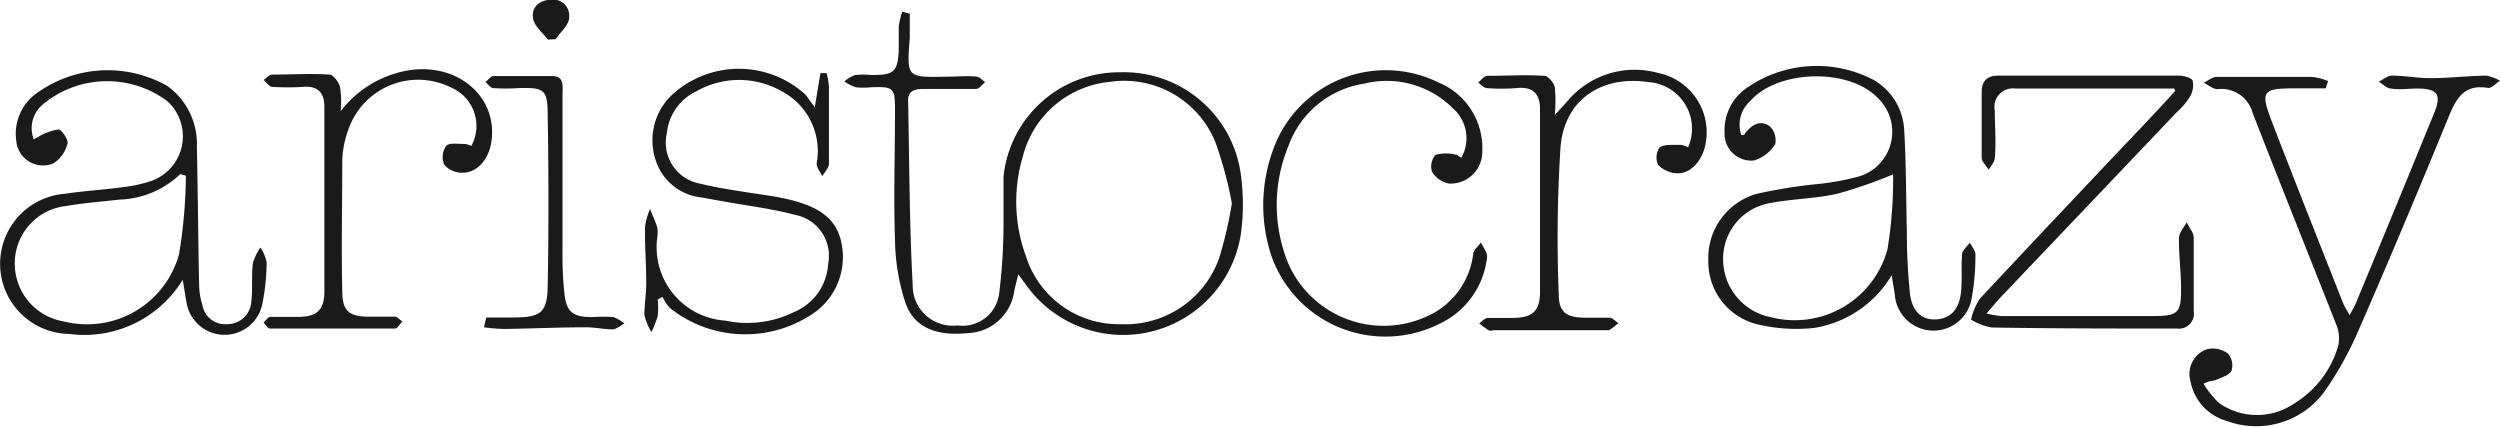 <svg id="Capa_1" data-name="Capa 1" xmlns="http://www.w3.org/2000/svg" viewBox="0 0 120 20.48"><defs><style>.cls-1{fill:#1a1a1a;}</style></defs><path class="cls-1" d="M244.43,265.08c0,.38,0,.77,0,1.15-.15,1.92-.16,1.91,1.78,1.87.48,0,1-.05,1.42,0,.14,0,.28.17.42.26-.14.11-.28.32-.43.33-.83,0-1.67,0-2.51,0-.39,0-.77.05-.76.57.06,2.95.06,5.9.22,8.85a1.92,1.92,0,0,0,2.15,1.93,1.77,1.77,0,0,0,2-1.53,28.07,28.07,0,0,0,.21-3.43c0-.73,0-1.47,0-2.19a5.58,5.58,0,0,1,5.58-5,5.66,5.66,0,0,1,5.81,4.9,10.68,10.68,0,0,1,0,2.88A5.72,5.72,0,0,1,250,278.08l-.36-.49c-.09.35-.15.58-.2.82a2.33,2.33,0,0,1-2.24,2c-1.52.16-2.61-.29-3-1.52a10.13,10.13,0,0,1-.48-2.91c-.07-2.08,0-4.18,0-6.27,0-1.09-.07-1.14-1.17-1.1a3.39,3.39,0,0,1-.71,0,2.2,2.2,0,0,1-.55-.28,1.56,1.56,0,0,1,.52-.31,4.08,4.08,0,0,1,.78,0c1.07,0,1.25-.13,1.31-1.17,0-.39,0-.79,0-1.18a4.34,4.34,0,0,1,.17-.69Zm15.46,9.1a18.73,18.73,0,0,0-.79-2.93,4.72,4.72,0,0,0-5.07-2.9,4.78,4.78,0,0,0-4.18,3.6,7.59,7.59,0,0,0,.16,4.78,4.66,4.66,0,0,0,4.52,3.25,4.78,4.78,0,0,0,4.75-3.17A19.62,19.62,0,0,0,259.89,274.18Z" transform="translate(-200.76 -264.42)"/><path class="cls-1" d="M312.39,268.66h-1.31c-1.76,0-1.86.07-1.22,1.73,1.11,2.88,2.25,5.74,3.38,8.61.07.16.17.3.3.55.14-.27.25-.44.32-.62q1.88-4.53,3.73-9.06c.38-.91.18-1.2-.8-1.2-.42,0-.84.07-1.26,0-.2,0-.39-.21-.59-.33.21-.1.42-.29.63-.29.63,0,1.25.13,1.88.12.89,0,1.77-.11,2.66-.12a1.94,1.94,0,0,1,.65.25c-.2.12-.41.37-.58.34-1.06-.18-1.48.41-1.84,1.28-1.42,3.46-2.86,6.9-4.36,10.33a16.29,16.29,0,0,1-1.67,3,4.06,4.06,0,0,1-4.65,1.38,2.44,2.44,0,0,1-1.76-1.93,1.25,1.25,0,0,1,.8-1.52,1.22,1.22,0,0,1,1,.21.86.86,0,0,1,.17.83c-.13.23-.52.33-.8.46a1.43,1.43,0,0,0-.54.16,4.36,4.36,0,0,0,.75.93,3.17,3.17,0,0,0,3.63,0A4.79,4.79,0,0,0,313,281a1.75,1.75,0,0,0-.12-1.05c-1.33-3.38-2.69-6.75-4-10.13a1.55,1.55,0,0,0-1.68-1.12c-.21,0-.44-.2-.66-.31.21-.1.42-.28.63-.28,1.52,0,3,0,4.55,0a3.16,3.16,0,0,1,.79.2Z" transform="translate(-200.76 -264.42)"/><path class="cls-1" d="M284.34,270.9c.13,0,.16,0,.17-.06.31-.42.74-.69,1.2-.36a.94.94,0,0,1,.26.86,1.85,1.85,0,0,1-1,.78,1.28,1.28,0,0,1-1.43-1.32,2.46,2.46,0,0,1,.94-2.07,5.88,5.88,0,0,1,6.22-.47,2.94,2.94,0,0,1,1.46,2.38c.1,1.67.09,3.34.13,5a28,28,0,0,0,.15,2.89c.12.88.59,1.26,1.26,1.22s1.1-.46,1.19-1.32c.06-.59,0-1.2.05-1.8,0-.19.24-.37.37-.56.1.19.28.38.27.57a11.31,11.31,0,0,1-.18,2.1,1.86,1.86,0,0,1-3.69-.19l-.15-.92a5.29,5.29,0,0,1-3.72,2.53,8,8,0,0,1-2.71-.17,3.08,3.08,0,0,1-2.37-3.05,3.2,3.2,0,0,1,2.3-3.21,24.25,24.25,0,0,1,3.09-.49,12.45,12.45,0,0,0,1.84-.35,2.24,2.24,0,0,0,.88-3.79c-1.4-1.43-4.8-1.33-6.11.18A1.53,1.53,0,0,0,284.34,270.9Zm7.29,1.89a22.71,22.71,0,0,1-2.68.93c-1,.23-2.13.24-3.18.44a2.71,2.71,0,0,0-2.3,2.75,2.83,2.83,0,0,0,2.27,2.73,4.61,4.61,0,0,0,5.62-3.26A21.12,21.12,0,0,0,291.63,272.79Z" transform="translate(-200.76 -264.42)"/><path class="cls-1" d="M209.53,277.85a5.53,5.53,0,0,1-5.44,2.6,3.37,3.37,0,0,1-.21-6.73c.93-.14,1.87-.19,2.81-.32a6.47,6.47,0,0,0,1.22-.26,2.27,2.27,0,0,0,.86-3.88,4.83,4.83,0,0,0-6,.21,1.49,1.49,0,0,0-.39,1.64l.18-.1a2.86,2.86,0,0,1,1-.38c.15,0,.49.49.44.68a1.61,1.61,0,0,1-.67.95,1.29,1.29,0,0,1-1.79-1.08,2.4,2.4,0,0,1,.84-2.18,5.81,5.81,0,0,1,6.4-.46,3.42,3.42,0,0,1,1.43,2.92c.05,2.22.06,4.44.11,6.66a3.22,3.22,0,0,0,.15.92,1.11,1.11,0,0,0,1.18.94,1.15,1.15,0,0,0,1.17-1.06c.08-.62,0-1.26.08-1.88a2.66,2.66,0,0,1,.36-.74,2,2,0,0,1,.3.72,10.57,10.57,0,0,1-.21,2,1.85,1.85,0,0,1-3.64-.1C209.65,278.64,209.62,278.33,209.53,277.85Zm.15-5-.27-.07A4.41,4.41,0,0,1,206.5,274c-.86.1-1.72.16-2.57.31a2.76,2.76,0,0,0-2.46,2.72,2.81,2.81,0,0,0,2.36,2.82,4.58,4.58,0,0,0,5.52-3.21A23.36,23.36,0,0,0,209.68,272.89Z" transform="translate(-200.76 -264.42)"/><path class="cls-1" d="M305.12,268.67c-2.54,0-5.07,0-7.61,0a.89.89,0,0,0-1,1.06c0,.76.07,1.52,0,2.27,0,.19-.19.38-.29.57-.12-.2-.34-.39-.34-.58,0-1.05,0-2.1,0-3.14,0-.57.28-.8.82-.8,2.88,0,5.76,0,8.64,0,.24,0,.62.1.67.25a1.09,1.09,0,0,1-.15.79,3.38,3.38,0,0,1-.61.71l-8.44,8.87c-.21.22-.4.46-.7.8a5,5,0,0,0,.72.12c2.43,0,4.87,0,7.31,0,1.17,0,1.32-.16,1.31-1.32,0-.81-.11-1.61-.1-2.42,0-.26.24-.51.37-.76.12.25.34.5.34.75,0,1.17,0,2.35,0,3.52a.72.72,0,0,1-.81.83c-3,0-5.92,0-8.88-.05a2.75,2.75,0,0,1-1-.38,3.16,3.16,0,0,1,.42-1q3.94-4.21,7.91-8.39c.5-.53,1-1.06,1.47-1.59Z" transform="translate(-200.76 -264.42)"/><path class="cls-1" d="M239.87,269.57l.27-1.64h.3a4.07,4.07,0,0,1,.11.67c0,1.23,0,2.46,0,3.68,0,.2-.21.4-.32.6-.09-.2-.28-.42-.27-.62a3.24,3.24,0,0,0-1.66-3.45,4.14,4.14,0,0,0-4.13,0,2.49,2.49,0,0,0-1.4,2,2,2,0,0,0,1.57,2.42c1.19.29,2.42.43,3.63.63.28.05.57.11.84.18,1.12.3,2.08.79,2.33,2a3.29,3.29,0,0,1-1.17,3.3,5.81,5.81,0,0,1-7.06-.14,2.44,2.44,0,0,1-.35-.53l-.23.12a3.56,3.56,0,0,1,0,.8,4.89,4.89,0,0,1-.3.77,2.75,2.75,0,0,1-.34-.82c0-.49.09-1,.09-1.49,0-.91-.07-1.82-.06-2.74a3.46,3.46,0,0,1,.24-.86c.12.3.26.59.35.9a1.44,1.44,0,0,1,0,.46,3.53,3.53,0,0,0,3.27,4,5.06,5.06,0,0,0,3.29-.41,2.66,2.66,0,0,0,1.64-2.31,2,2,0,0,0-1.6-2.36c-1.13-.3-2.31-.44-3.46-.65l-1-.18a2.59,2.59,0,0,1-2.23-1.83,3,3,0,0,1,.8-3.1,4.74,4.74,0,0,1,6.41,0Z" transform="translate(-200.76 -264.42)"/><path class="cls-1" d="M217.11,269.76a5.17,5.17,0,0,1,3.53-2c2.27-.21,4,1.41,3.71,3.45-.13.88-.71,1.53-1.43,1.5a1.12,1.12,0,0,1-.84-.39.93.93,0,0,1,.1-.9c.17-.17.6-.08.92-.09a1,1,0,0,1,.28.1,2,2,0,0,0-.95-2.8,3.54,3.54,0,0,0-4.82,1.69,4.88,4.88,0,0,0-.42,1.74c0,2.12-.05,4.23,0,6.35,0,1,.38,1.23,1.42,1.21.37,0,.73,0,1.1,0,.12,0,.24.15.36.23-.12.12-.23.34-.35.34q-3,0-6,0c-.11,0-.21-.19-.31-.29.11-.1.21-.26.32-.27.45,0,.89,0,1.34,0,.86,0,1.24-.3,1.26-1.16,0-3,0-6,0-8.94,0-.67-.34-1-1-.94a12.52,12.52,0,0,1-1.5,0c-.14,0-.28-.22-.42-.33.14-.09.27-.26.41-.26.92,0,1.83-.06,2.75,0,.19,0,.45.36.51.6A4.31,4.31,0,0,1,217.11,269.76Z" transform="translate(-200.76 -264.42)"/><path class="cls-1" d="M281.79,271.49a2.24,2.24,0,0,0-1.91-3.13c-2.23-.33-4,.83-4.21,3.06a67.62,67.62,0,0,0-.09,7.12c0,.89.38,1.12,1.27,1.13.39,0,.78,0,1.17,0,.15,0,.28.17.42.26a3.68,3.68,0,0,1-.44.34c-.07,0-.2,0-.31,0h-5.17c-.1,0-.23.05-.31,0a4.71,4.71,0,0,1-.45-.33c.14-.09.27-.25.41-.26.39,0,.79,0,1.18,0,.92,0,1.31-.29,1.33-1.17,0-3,0-5.91,0-8.86,0-.76-.38-1.09-1.14-1a9.49,9.49,0,0,1-1.41,0c-.14,0-.28-.17-.42-.27.15-.11.29-.32.43-.32.92,0,1.84-.06,2.75,0,.18,0,.45.33.5.54a7.14,7.14,0,0,1,0,1.34l.56-.61a4.21,4.21,0,0,1,4.39-1.41,2.91,2.91,0,0,1,2.3,3.34c-.14.84-.69,1.49-1.37,1.48a1.33,1.33,0,0,1-.92-.41.84.84,0,0,1,.07-.83c.24-.17.64-.11,1-.13A1.26,1.26,0,0,1,281.79,271.49Z" transform="translate(-200.76 -264.42)"/><path class="cls-1" d="M270.9,272a1.91,1.91,0,0,0-.4-2.38,4.49,4.49,0,0,0-4.28-1.18,4.59,4.59,0,0,0-3.6,2.95,7.4,7.4,0,0,0,0,5.73,5,5,0,0,0,7,2.3,3.77,3.77,0,0,0,1.85-2.78c0-.21.24-.39.37-.58.11.23.32.48.3.69a4,4,0,0,1-2.26,3.2,5.8,5.8,0,0,1-8.1-3.27,7.75,7.75,0,0,1,.12-5.16,5.74,5.74,0,0,1,7.91-3.14,3.4,3.4,0,0,1,2.1,3.29,1.52,1.52,0,0,1-1.6,1.56,1.21,1.21,0,0,1-.81-.56.84.84,0,0,1,.17-.82,2,2,0,0,1,1,0C270.68,271.82,270.76,271.91,270.9,272Z" transform="translate(-200.76 -264.42)"/><path class="cls-1" d="M224.1,279.66c.42,0,.84,0,1.25,0,1.36,0,1.68-.21,1.7-1.52q.07-4.06,0-8.15c0-1.29-.17-1.38-1.43-1.34a9.31,9.31,0,0,1-1.18,0c-.13,0-.25-.19-.38-.29.13-.1.26-.29.39-.29.94,0,1.88,0,2.82,0,.6,0,.49.53.49.89,0,2.51,0,5,0,7.53a17.14,17.14,0,0,0,.09,2c.1.92.4,1.15,1.35,1.15a6.84,6.84,0,0,1,1,0,1.71,1.71,0,0,1,.53.31c-.19.1-.38.27-.57.28-.41,0-.83-.1-1.25-.1-1.3,0-2.61.06-3.92.08a7.93,7.93,0,0,1-1-.08Z" transform="translate(-200.76 -264.42)"/><path class="cls-1" d="M227.06,266.32c-.25-.33-.64-.63-.71-1-.1-.52.27-.89.83-.91a.77.77,0,0,1,.9.84c0,.37-.42.7-.64,1.05Z" transform="translate(-200.76 -264.42)"/></svg>